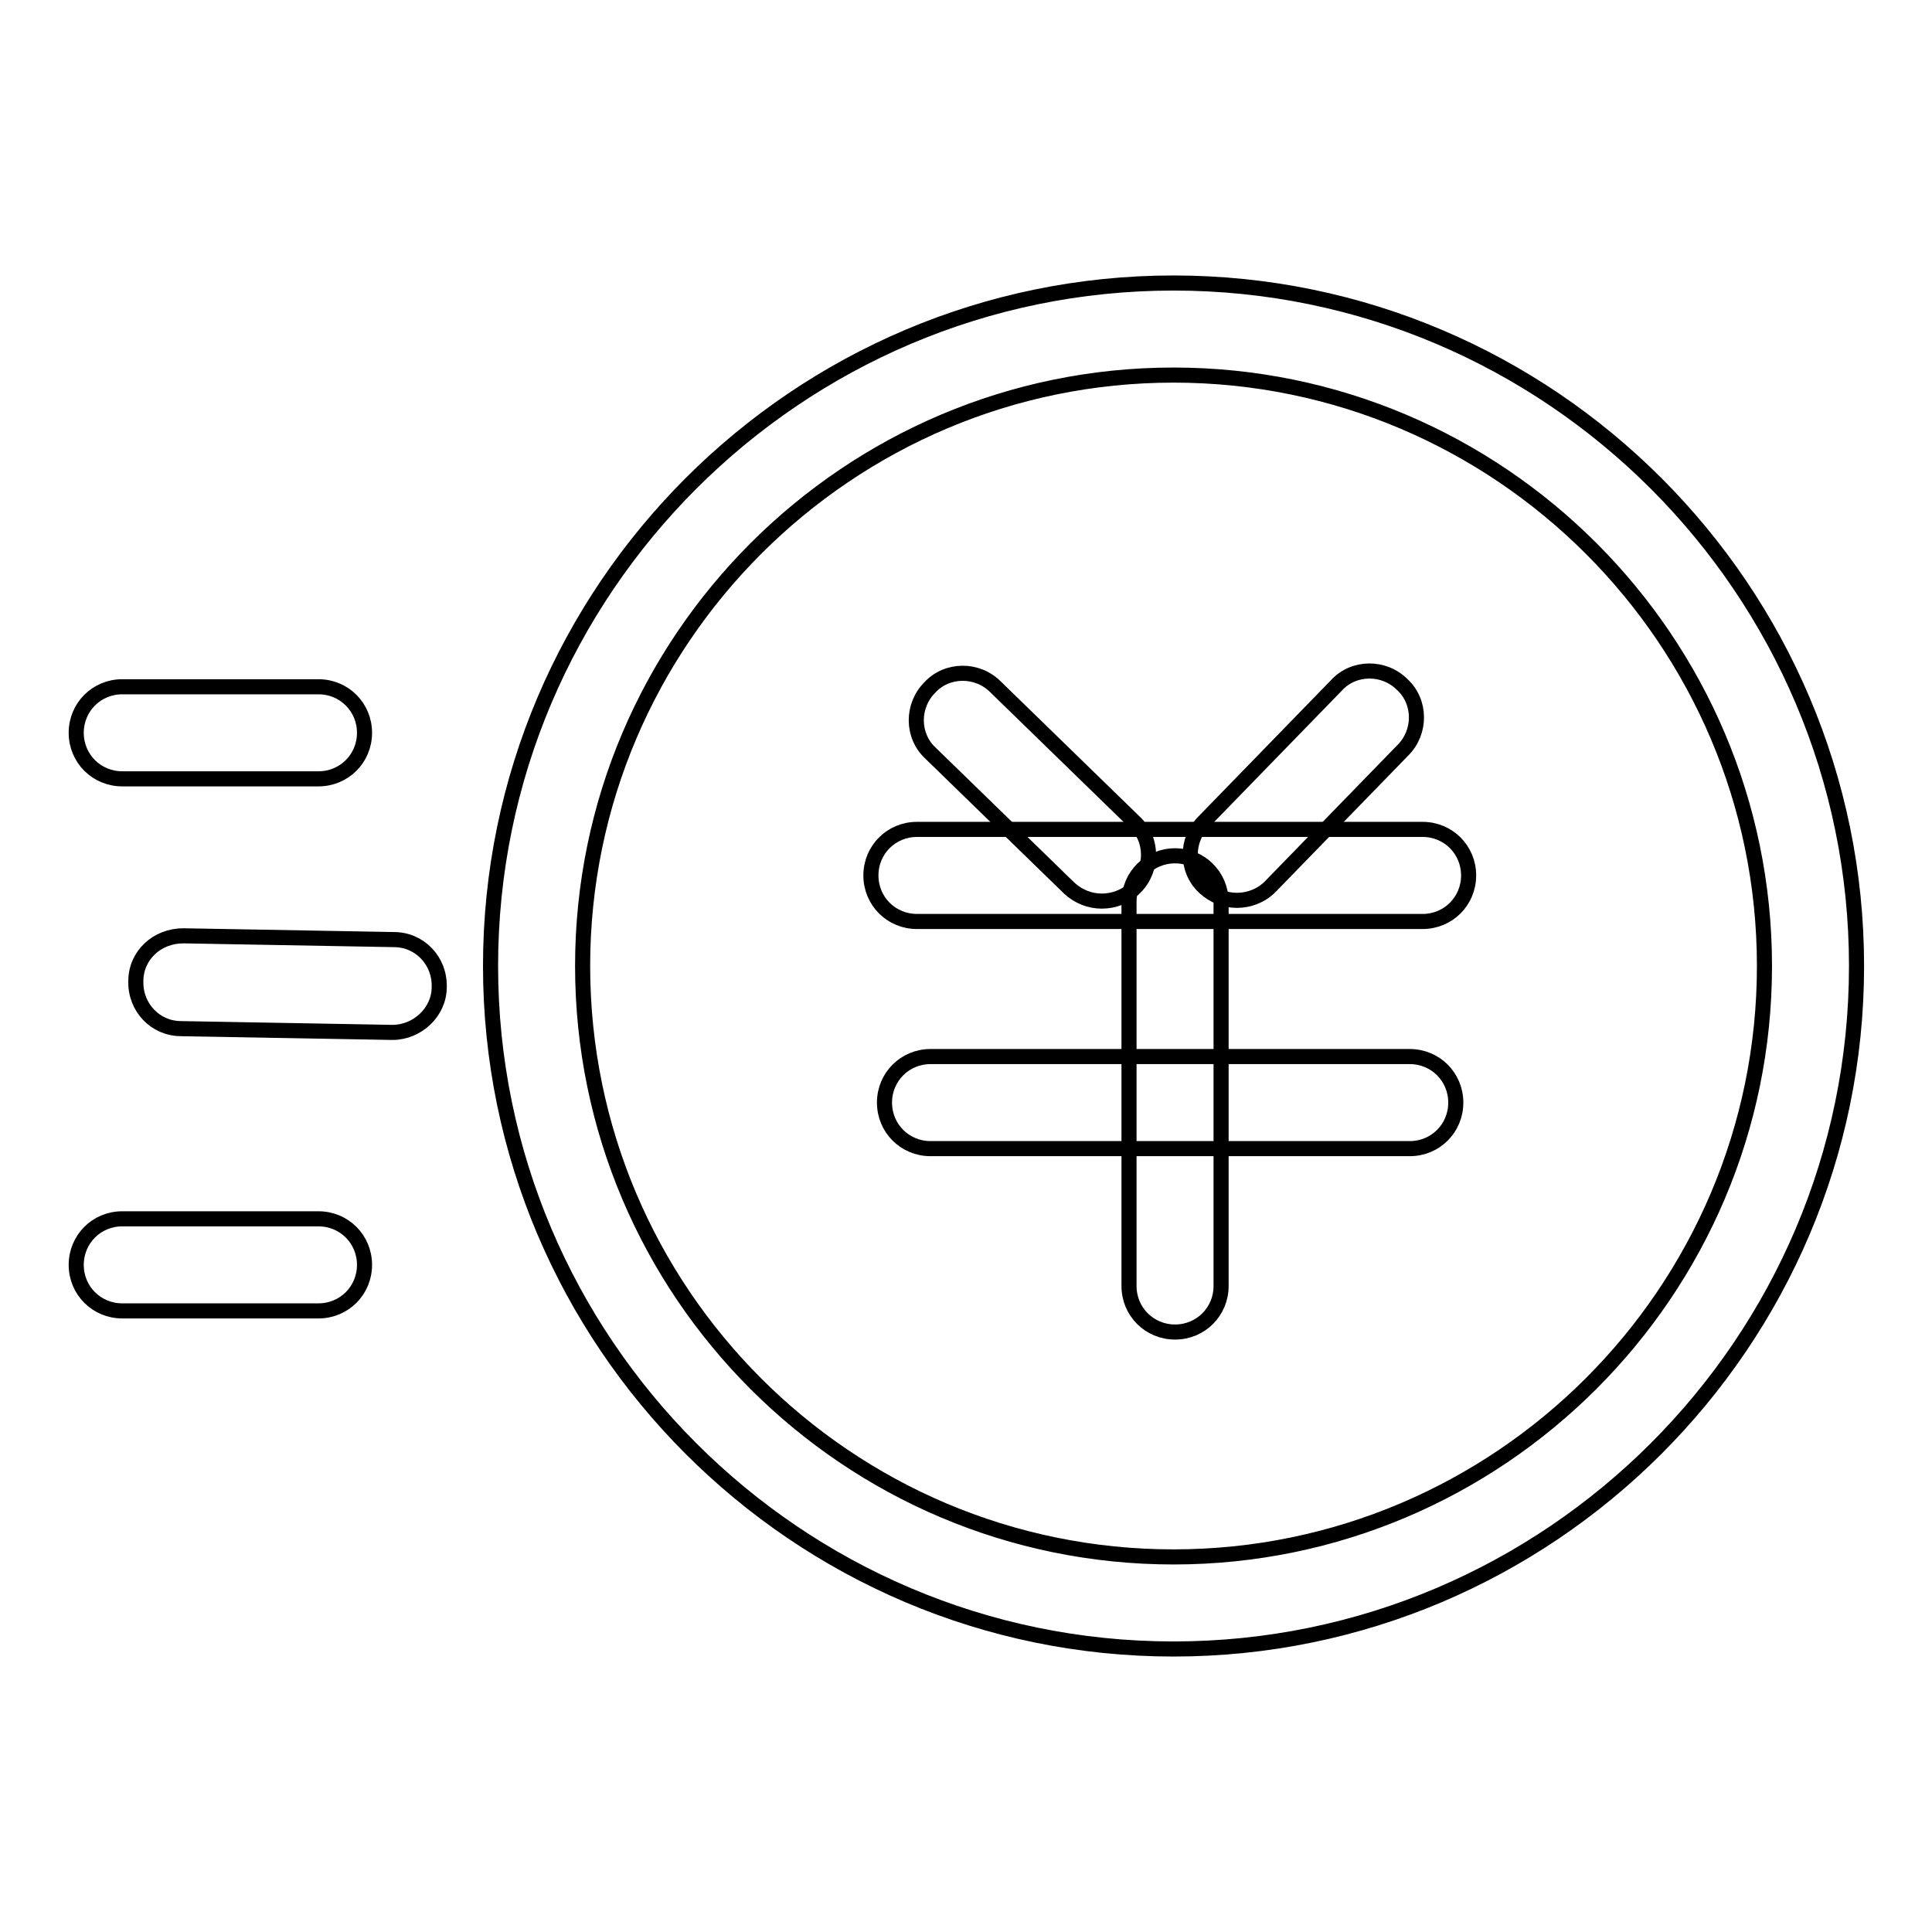 <?xml version="1.0" encoding="utf-8"?>
<!-- Svg Vector Icons : http://www.onlinewebfonts.com/icon -->
<!DOCTYPE svg PUBLIC "-//W3C//DTD SVG 1.1//EN" "http://www.w3.org/Graphics/SVG/1.1/DTD/svg11.dtd">
<svg version="1.1" xmlns="http://www.w3.org/2000/svg" xmlns:xlink="http://www.w3.org/1999/xlink" x="0px" y="0px" viewBox="0 0 256 256" enable-background="new 0 0 256 256" xml:space="preserve">
<g> <path stroke-width="2" fill-opacity="0" stroke="#000000"  d="M52,136.8C52,136.8,51.9,136.8,52,136.8l-28-0.5c-3.4,0-6.1-2.8-6-6.3c0-3.4,2.8-6,6.3-6l27.9,0.5 c3.4,0,6.1,2.8,6,6.3C58.2,134.1,55.3,136.8,52,136.8z M42.2,173.7h-26c-3.4,0-6.1-2.7-6.1-6.1c0-3.4,2.7-6.1,6.1-6.1h26 c3.4,0,6.1,2.7,6.1,6.1C48.3,171,45.6,173.7,42.2,173.7z M42.2,103.2h-26c-3.4,0-6.1-2.7-6.1-6.1c0-3.4,2.7-6.1,6.1-6.1h26 c3.4,0,6.1,2.7,6.1,6.1C48.3,100.5,45.6,103.2,42.2,103.2z M155.5,218.5c-49.9,0-90.5-40.7-90.5-90.5c0-49.9,40.7-90.5,90.5-90.5 c49.9,0,90.5,40.7,90.5,90.5C246,177.9,205.3,218.5,155.5,218.5z M155.5,49.7c-43.1,0-78.3,35.1-78.3,78.3s35.1,78.3,78.3,78.3 c43.1,0,78.3-35.1,78.3-78.3S198.6,49.7,155.5,49.7z"/> <path stroke-width="2" fill-opacity="0" stroke="#000000"  d="M146,119.4c-1.6,0-3.1-0.6-4.3-1.7l-18.4-17.9c-2.5-2.3-2.5-6.3-0.1-8.7c2.3-2.5,6.3-2.5,8.7-0.1l18.4,17.9 c2.5,2.3,2.5,6.3,0.1,8.7C149.2,118.8,147.6,119.4,146,119.4L146,119.4z"/> <path stroke-width="2" fill-opacity="0" stroke="#000000"  d="M155.7,176.5c-3.4,0-6.1-2.7-6.1-6.1v-50.9c0-3.4,2.7-6.1,6.1-6.1s6.1,2.7,6.1,6.1v50.9 C161.8,173.8,159.1,176.5,155.7,176.5z"/> <path stroke-width="2" fill-opacity="0" stroke="#000000"  d="M163.9,119.3c-1.6,0-3.1-0.6-4.3-1.7c-2.5-2.3-2.5-6.3-0.1-8.7l17.6-18.1c2.3-2.5,6.3-2.5,8.7-0.1 c2.5,2.3,2.5,6.3,0.1,8.7l-17.6,18.1C167.1,118.7,165.5,119.3,163.9,119.3z"/> <path stroke-width="2" fill-opacity="0" stroke="#000000"  d="M188.5,122.1h-67c-3.4,0-6.1-2.7-6.1-6.1s2.7-6.1,6.1-6.1h67c3.4,0,6.1,2.7,6.1,6.1 S191.9,122.1,188.5,122.1z M186.8,152.2h-63.5c-3.4,0-6.1-2.7-6.1-6.1c0-3.4,2.7-6.1,6.1-6.1h63.5c3.4,0,6.1,2.7,6.1,6.1 C192.9,149.5,190.2,152.2,186.8,152.2L186.8,152.2z"/></g>
</svg>